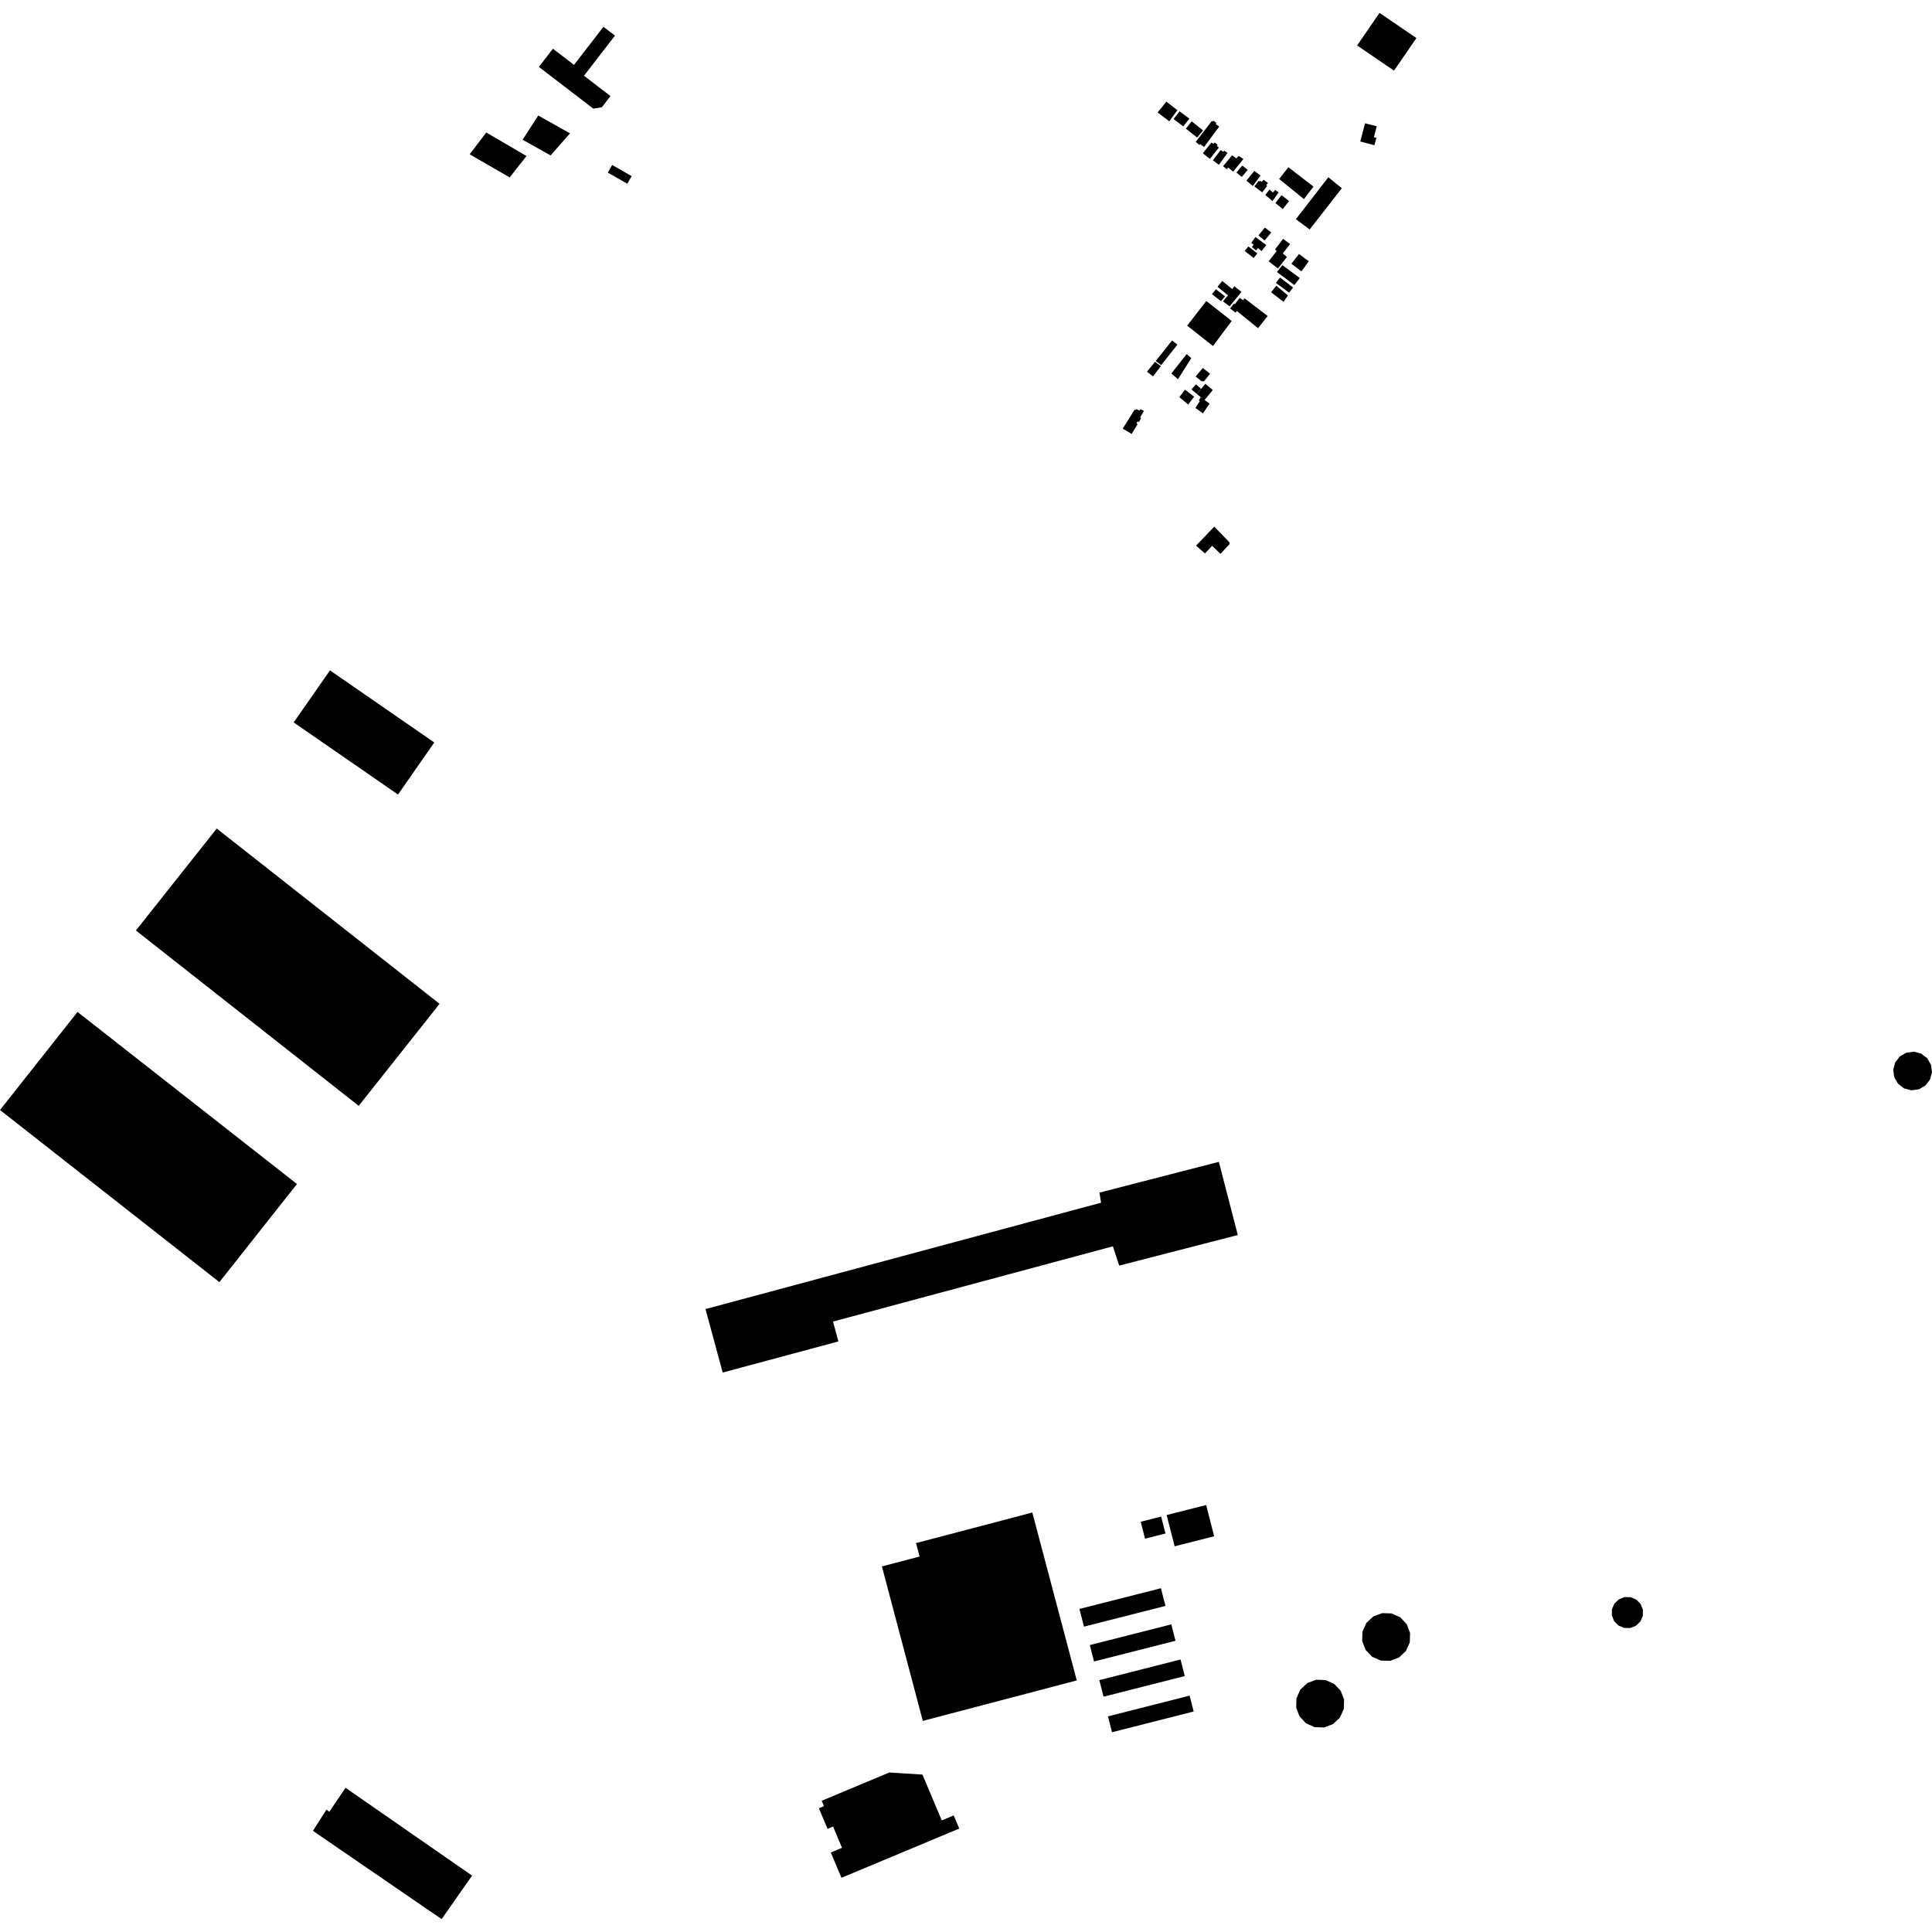 <?xml version="1.0" encoding="utf-8" standalone="no"?>
<!DOCTYPE svg PUBLIC "-//W3C//DTD SVG 1.1//EN"
  "http://www.w3.org/Graphics/SVG/1.1/DTD/svg11.dtd">
<!-- Created with matplotlib (https://matplotlib.org/) -->
<svg height="288pt" version="1.1" viewBox="0 0 288 288" width="288pt" xmlns="http://www.w3.org/2000/svg" xmlns:xlink="http://www.w3.org/1999/xlink">
 <defs>
  <style type="text/css">
*{stroke-linecap:butt;stroke-linejoin:round;}
  </style>
 </defs>
 <g id="figure_1">
  <g id="patch_1">
   <path d="M 0 288 
L 288 288 
L 288 0 
L 0 0 
z
" style="fill:none;opacity:0;"/>
  </g>
  <g id="axes_1">
   <g id="PatchCollection_1">
    <path clip-path="url(#p61b6918729)" d="M 210.154 244.83 
L 210.196 243.424 
L 209.694 242.109 
L 208.725 241.085 
L 207.437 240.51 
L 206.025 240.469 
L 204.705 240.969 
L 203.678 241.934 
L 203.099 243.217 
L 203.058 244.624 
L 203.56 245.938 
L 204.528 246.962 
L 205.817 247.538 
L 207.228 247.579 
L 208.549 247.079 
L 209.576 246.114 
L 210.154 244.83 
"/>
    <path clip-path="url(#p61b6918729)" d="M 200.317 254.76 
L 200.358 253.354 
L 199.856 252.04 
L 198.887 251.016 
L 197.599 250.439 
L 196.188 250.397 
L 194.867 250.898 
L 193.84 251.863 
L 193.262 253.148 
L 193.22 254.553 
L 193.722 255.868 
L 194.691 256.892 
L 195.979 257.468 
L 197.391 257.509 
L 198.711 257.009 
L 199.738 256.044 
L 200.317 254.76 
"/>
    <path clip-path="url(#p61b6918729)" d="M 287.711 160.918 
L 288 159.83 
L 287.849 158.715 
L 287.281 157.743 
L 286.382 157.06 
L 285.29 156.772 
L 284.171 156.923 
L 283.194 157.488 
L 282.508 158.384 
L 282.219 159.472 
L 282.371 160.586 
L 282.939 161.559 
L 283.837 162.242 
L 284.929 162.53 
L 286.049 162.379 
L 287.026 161.814 
L 287.711 160.918 
"/>
    <path clip-path="url(#p61b6918729)" d="M 243.006 242.69 
L 243.86 242.355 
L 244.522 241.721 
L 244.889 240.882 
L 244.907 239.967 
L 244.571 239.116 
L 243.934 238.457 
L 243.092 238.092 
L 242.174 238.074 
L 241.319 238.409 
L 240.657 239.044 
L 240.291 239.882 
L 240.273 240.797 
L 240.608 241.648 
L 241.246 242.307 
L 242.088 242.672 
L 243.006 242.69 
"/>
    <path clip-path="url(#p61b6918729)" d="M 177.332 252.766 
L 177.938 255.13 
L 165.77 258.221 
L 165.164 255.857 
L 177.332 252.766 
"/>
    <path clip-path="url(#p61b6918729)" d="M 173.907 225.846 
L 179.798 224.349 
L 180.991 229.007 
L 175.1 230.505 
L 173.907 225.846 
"/>
    <path clip-path="url(#p61b6918729)" d="M 175.98 247.378 
L 176.612 249.848 
L 164.509 252.923 
L 163.876 250.453 
L 175.98 247.378 
"/>
    <path clip-path="url(#p61b6918729)" d="M 170.044 226.844 
L 173.09 226.07 
L 173.737 228.595 
L 170.691 229.369 
L 170.044 226.844 
"/>
    <path clip-path="url(#p61b6918729)" d="M 160.912 239.842 
L 173.057 236.755 
L 173.733 239.394 
L 161.588 242.48 
L 160.912 239.842 
"/>
    <path clip-path="url(#p61b6918729)" d="M 162.459 245.228 
L 174.604 242.141 
L 175.229 244.588 
L 163.084 247.673 
L 162.459 245.228 
"/>
    <path clip-path="url(#p61b6918729)" d="M 131.465 233.503 
L 137.079 232.028 
L 136.549 230.026 
L 153.886 225.47 
L 160.512 250.5 
L 137.56 256.53 
L 131.465 233.503 
"/>
    <path clip-path="url(#p61b6918729)" d="M 65.832 286.08 
L 70.374 279.594 
L 51.506 266.503 
L 49.093 270.076 
L 48.662 269.756 
L 46.651 272.922 
L 65.832 286.08 
"/>
    <path clip-path="url(#p61b6918729)" d="M 105.167 195.142 
L 164.137 179.285 
L 163.889 177.78 
L 181.692 173.195 
L 182.077 174.683 
L 184.516 184.102 
L 166.837 188.662 
L 165.898 185.786 
L 124.175 197.005 
L 124.977 199.966 
L 107.73 204.604 
L 105.167 195.142 
"/>
    <path clip-path="url(#p61b6918729)" d="M 90.605 25.731 
L 93.51 27.387 
L 94.16 26.256 
L 91.256 24.598 
L 90.605 25.731 
"/>
    <path clip-path="url(#p61b6918729)" d="M 202.779 21.094 
L 204.869 21.647 
L 205.179 20.552 
L 204.807 20.454 
L 205.223 18.82 
L 203.482 18.381 
L 202.779 21.094 
"/>
    <path clip-path="url(#p61b6918729)" d="M 198.014 26.426 
L 200.026 28.063 
L 195.23 34.207 
L 193.175 32.673 
L 198.014 26.426 
"/>
    <path clip-path="url(#p61b6918729)" d="M 190.677 26.68 
L 192.058 24.927 
L 195.8 27.821 
L 194.376 29.678 
L 190.677 26.68 
"/>
    <path clip-path="url(#p61b6918729)" d="M 191.04 29.088 
L 190.125 30.269 
L 191.219 31.167 
L 192.159 29.972 
L 191.04 29.088 
"/>
    <path clip-path="url(#p61b6918729)" d="M 188.615 29.069 
L 189.237 28.263 
L 189.75 28.698 
L 190.108 28.308 
L 190.594 28.678 
L 189.694 29.967 
L 188.615 29.069 
"/>
    <path clip-path="url(#p61b6918729)" d="M 186.983 27.789 
L 187.619 26.955 
L 187.74 27.048 
L 187.847 26.953 
L 188.089 27.098 
L 188.368 26.802 
L 189.015 27.264 
L 188.749 27.613 
L 188.898 27.705 
L 188.156 28.672 
L 186.983 27.789 
"/>
    <path clip-path="url(#p61b6918729)" d="M 185.797 26.931 
L 186.976 25.48 
L 187.907 26.166 
L 186.754 27.723 
L 185.797 26.931 
"/>
    <path clip-path="url(#p61b6918729)" d="M 184.313 25.717 
L 185.175 24.681 
L 185.997 25.315 
L 185.109 26.377 
L 184.313 25.717 
"/>
    <path clip-path="url(#p61b6918729)" d="M 183.662 23.147 
L 184.295 23.622 
L 184.64 23.258 
L 185.354 23.692 
L 183.83 25.587 
L 183.088 24.98 
L 182.876 25.222 
L 182.323 24.773 
L 183.662 23.147 
"/>
    <path clip-path="url(#p61b6918729)" d="M 180.801 23.892 
L 181.967 22.374 
L 182.357 22.625 
L 182.503 22.463 
L 182.988 22.792 
L 181.691 24.565 
L 180.801 23.892 
"/>
    <path clip-path="url(#p61b6918729)" d="M 179.306 22.851 
L 180.591 21.238 
L 180.888 21.45 
L 181.06 21.234 
L 181.518 21.591 
L 181.399 21.765 
L 181.695 21.989 
L 180.357 23.682 
L 179.306 22.851 
"/>
    <path clip-path="url(#p61b6918729)" d="M 178.246 21.152 
L 180.644 18.035 
L 180.765 18.115 
L 180.884 17.993 
L 181.343 18.323 
L 181.21 18.485 
L 181.749 18.867 
L 179.485 21.915 
L 178.905 21.48 
L 178.799 21.614 
L 178.246 21.152 
"/>
    <path clip-path="url(#p61b6918729)" d="M 167.363 63.896 
L 169.134 61.066 
L 169.268 61.131 
L 169.387 60.983 
L 169.871 61.206 
L 170.003 60.992 
L 170.528 61.254 
L 169.947 62.233 
L 170.109 62.311 
L 169.792 62.915 
L 169.577 62.823 
L 169.406 63.118 
L 169.581 63.223 
L 168.696 64.686 
L 167.363 63.896 
"/>
    <path clip-path="url(#p61b6918729)" d="M 179.337 19.447 
L 177.638 18.092 
L 176.775 19.18 
L 178.454 20.499 
L 179.337 19.447 
"/>
    <path clip-path="url(#p61b6918729)" d="M 177.305 17.689 
L 176.385 18.836 
L 174.94 17.748 
L 175.842 16.6 
L 177.305 17.689 
"/>
    <path clip-path="url(#p61b6918729)" d="M 172.566 16.763 
L 173.872 15.15 
L 175.51 16.429 
L 174.303 18.081 
L 172.566 16.763 
"/>
    <path clip-path="url(#p61b6918729)" d="M 183.37 45.982 
L 183.963 45.246 
L 184.073 45.346 
L 184.808 44.398 
L 185.292 44.746 
L 185.517 44.475 
L 188.974 47.103 
L 187.531 48.923 
L 184.378 46.36 
L 184.186 46.606 
L 183.37 45.982 
"/>
    <path clip-path="url(#p61b6918729)" d="M 188.55 33.929 
L 187.59 35.094 
L 188.522 35.846 
L 189.511 34.653 
L 188.55 33.929 
"/>
    <path clip-path="url(#p61b6918729)" d="M 186.527 36.2 
L 186.868 36.476 
L 186.621 36.8 
L 187.228 37.336 
L 187.519 36.982 
L 188.052 37.431 
L 188.764 36.532 
L 187.152 35.332 
L 186.527 36.2 
"/>
    <path clip-path="url(#p61b6918729)" d="M 185.539 37.409 
L 186.092 36.746 
L 187.423 37.773 
L 186.885 38.466 
L 185.539 37.409 
"/>
    <path clip-path="url(#p61b6918729)" d="M 192.318 36.385 
L 191.213 37.785 
L 191.835 38.305 
L 190.497 40.03 
L 189.122 38.959 
L 190.314 37.411 
L 190.062 37.195 
L 191.268 35.603 
L 192.318 36.385 
"/>
    <path clip-path="url(#p61b6918729)" d="M 193.638 37.866 
L 192.505 39.311 
L 193.998 40.454 
L 195.103 38.952 
L 193.638 37.866 
"/>
    <path clip-path="url(#p61b6918729)" d="M 191.157 39.518 
L 190.352 40.548 
L 192.948 42.496 
L 193.752 41.445 
L 191.157 39.518 
"/>
    <path clip-path="url(#p61b6918729)" d="M 190.805 41.374 
L 190.192 42.172 
L 192.162 43.623 
L 192.757 42.864 
L 190.805 41.374 
"/>
    <path clip-path="url(#p61b6918729)" d="M 190.253 42.595 
L 189.486 43.568 
L 191.34 45 
L 191.991 44.03 
L 190.253 42.595 
"/>
    <path clip-path="url(#p61b6918729)" d="M 183.992 42.669 
L 185.065 43.51 
L 183.3 45.669 
L 182.306 44.924 
L 183.054 44.029 
L 181.492 42.748 
L 182.202 41.893 
L 183.705 43.096 
L 183.992 42.669 
"/>
    <path clip-path="url(#p61b6918729)" d="M 181.243 43.117 
L 180.667 43.857 
L 182.014 44.888 
L 182.609 44.168 
L 181.243 43.117 
"/>
    <path clip-path="url(#p61b6918729)" d="M 179.824 44.868 
L 176.967 48.542 
L 180.812 51.58 
L 183.61 47.848 
L 179.824 44.868 
"/>
    <path clip-path="url(#p61b6918729)" d="M 170.975 55.405 
L 172.182 53.933 
L 173.053 54.577 
L 171.881 56.101 
L 170.975 55.405 
"/>
    <path clip-path="url(#p61b6918729)" d="M 172.287 53.809 
L 173.105 54.417 
L 175.517 51.368 
L 174.717 50.76 
L 172.287 53.809 
"/>
    <path clip-path="url(#p61b6918729)" d="M 176.891 52.783 
L 174.618 55.672 
L 175.598 56.527 
L 177.585 53.375 
L 176.891 52.783 
"/>
    <path clip-path="url(#p61b6918729)" d="M 178.227 56.135 
L 179.117 56.832 
L 179.489 56.828 
L 180.381 55.711 
L 179.295 54.857 
L 178.227 56.135 
"/>
    <path clip-path="url(#p61b6918729)" d="M 177.608 58.041 
L 178.273 57.296 
L 179.039 57.958 
L 178.427 58.738 
L 177.608 58.041 
"/>
    <path clip-path="url(#p61b6918729)" d="M 179.668 57.214 
L 180.79 58.137 
L 179.53 59.662 
L 179.001 59.219 
L 178.427 58.738 
L 179.668 57.214 
"/>
    <path clip-path="url(#p61b6918729)" d="M 176.653 58.085 
L 175.797 59.201 
L 177.115 60.3 
L 178.006 59.13 
L 176.653 58.085 
"/>
    <path clip-path="url(#p61b6918729)" d="M 180.313 60.166 
L 179.317 61.618 
L 178.197 60.818 
L 178.86 59.791 
L 178.7 59.669 
L 179.001 59.219 
L 180.313 60.166 
"/>
    <path clip-path="url(#p61b6918729)" d="M 181.009 78.502 
L 183.284 80.855 
L 183.287 81.109 
L 181.937 82.561 
L 180.694 81.364 
L 179.62 82.496 
L 178.291 81.343 
L 181.009 78.502 
"/>
    <path clip-path="url(#p61b6918729)" d="M 205.643 1.92 
L 202.303 6.777 
L 207.803 10.53 
L 211.144 5.673 
L 205.643 1.92 
"/>
    <path clip-path="url(#p61b6918729)" d="M 125.434 279.921 
L 123.847 276.152 
L 125.519 275.454 
L 124.183 272.28 
L 123.363 272.624 
L 122.072 269.556 
L 122.83 269.239 
L 122.492 268.435 
L 132.563 264.225 
L 137.51 264.534 
L 140.387 271.365 
L 142.168 270.621 
L 142.569 271.575 
L 142.993 272.581 
L 125.434 279.921 
"/>
    <path clip-path="url(#p61b6918729)" d="M 20.259 138.706 
L 53.472 164.843 
L 65.527 149.64 
L 32.309 123.509 
L 20.259 138.706 
"/>
    <path clip-path="url(#p61b6918729)" d="M 80.33 9.973 
L 88.429 16.183 
L 89.707 15.998 
L 91.005 14.317 
L 87.055 11.29 
L 91.672 5.31 
L 89.955 3.994 
L 85.569 9.672 
L 82.425 7.262 
L 80.33 9.973 
"/>
    <path clip-path="url(#p61b6918729)" d="M 77.904 20.829 
L 82.072 23.169 
L 84.971 19.881 
L 80.238 17.218 
L 77.904 20.829 
"/>
    <path clip-path="url(#p61b6918729)" d="M 72.486 19.755 
L 70.013 23.002 
L 75.974 26.446 
L 78.486 23.257 
L 72.486 19.755 
"/>
    <path clip-path="url(#p61b6918729)" d="M 11.555 150.849 
L 0 165.467 
L 32.706 191.124 
L 44.267 176.497 
L 11.555 150.849 
"/>
    <path clip-path="url(#p61b6918729)" d="M 49.188 99.931 
L 43.781 107.69 
L 59.33 118.442 
L 64.738 110.68 
L 49.188 99.931 
"/>
   </g>
  </g>
 </g>
 <defs>
  <clipPath id="p61b6918729">
   <rect height="284.16" width="288" x="0" y="1.92"/>
  </clipPath>
 </defs>
</svg>
